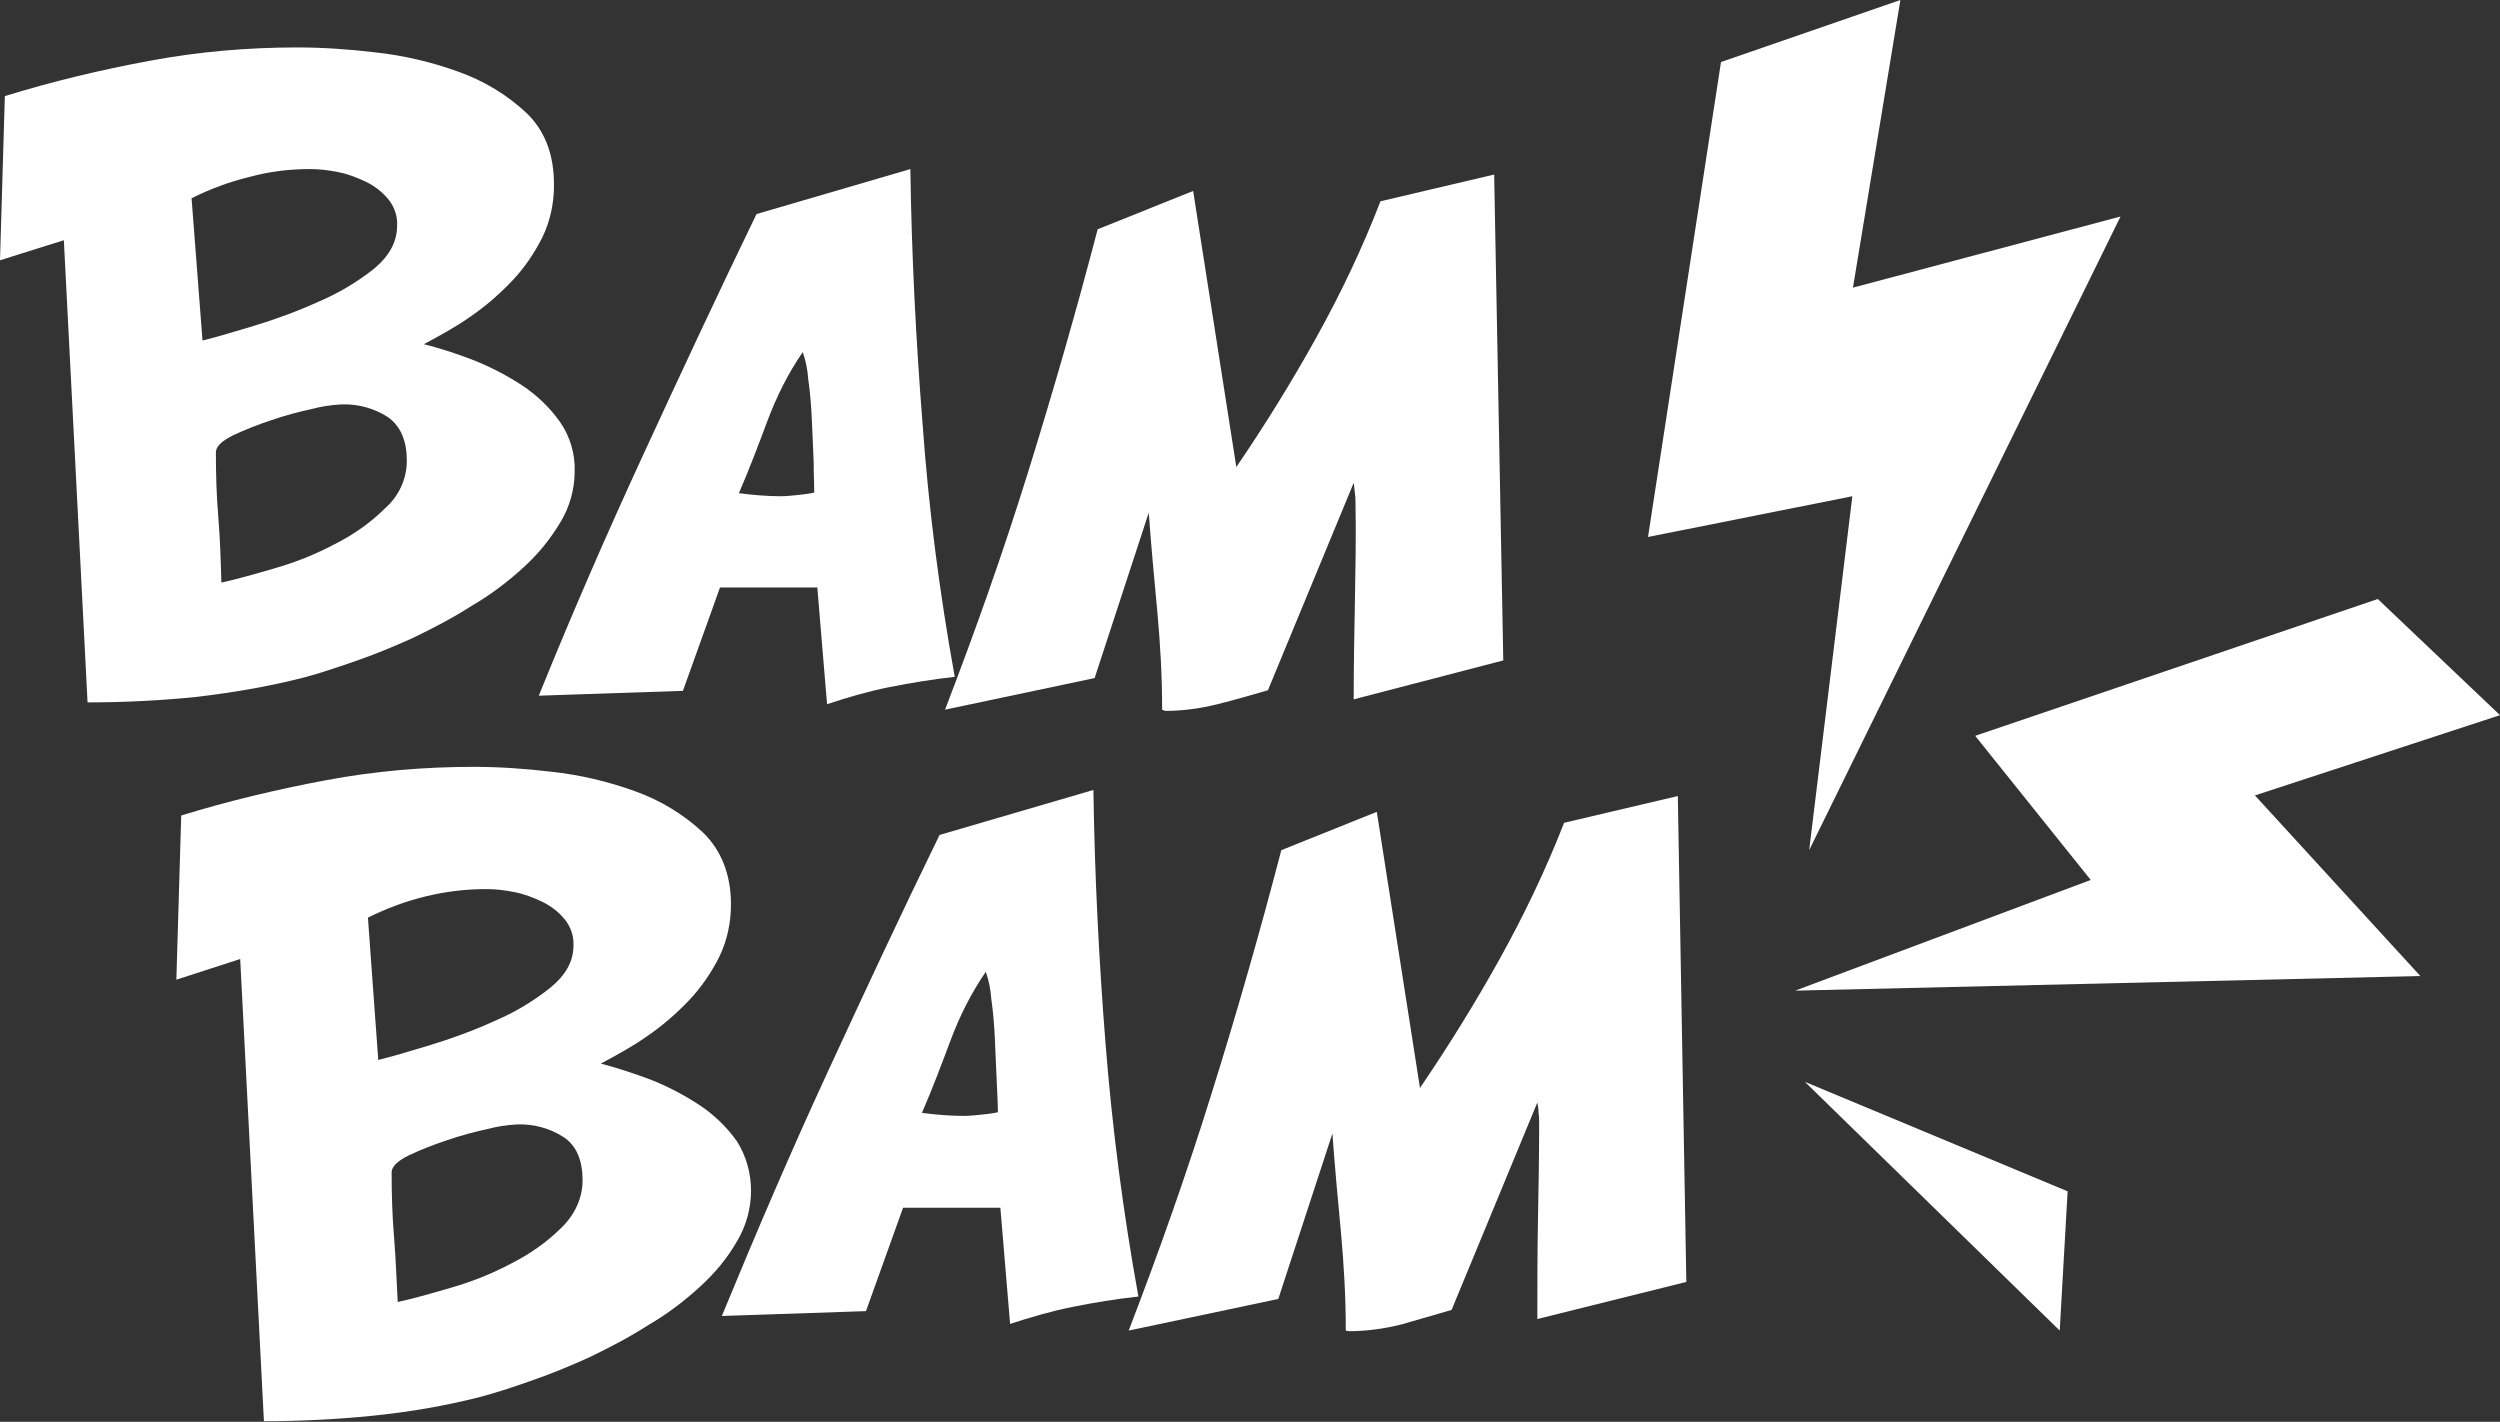 <?xml version="1.0" encoding="utf-8"?>
<!-- Generator: Adobe Illustrator 24.1.2, SVG Export Plug-In . SVG Version: 6.00 Build 0)  -->
<svg version="1.1" id="Layer_1" xmlns="http://www.w3.org/2000/svg" xmlns:xlink="http://www.w3.org/1999/xlink" x="0px" y="0px"
	 viewBox="0 0 411.1 233.8" style="enable-background:new 0 0 411.1 233.8;" xml:space="preserve">
<rect x="0" y="0" width="411.1" height="233.8" fill="#333333" stroke="none"/>
<style type="text/css">
	.st0{fill:#FFFFFF;}
</style>
<g id="Layer_2_1_">
	<g id="Layer_1-2">
		<polygon class="st0" points="391,98.5 411.1,117.6 370.8,130.8 398,160.5 295.2,162.9 343.8,144.7 324.8,121 		"/>
		<polygon class="st0" points="283,10.2 312.5,0 304.7,47.3 348.7,35.6 297.5,139.8 304.6,81.6 271,88.3 		"/>
		<path class="st0" d="M94.5,77.5c0,2.9-0.8,5.8-2.3,8.3c-1.6,2.7-3.6,5.2-6,7.4c-2.6,2.4-5.5,4.6-8.6,6.4c-3.1,2-6.4,3.7-9.7,5.3
			c-3.3,1.5-6.5,2.8-9.7,3.9s-5.9,2-8.2,2.6c-5.8,1.5-11.8,2.5-17.7,3.2c-5.9,0.6-11.9,0.9-17.9,0.9l-3.9-76L0,42.8l0.8-27
			c7.8-2.4,15.7-4.3,23.8-5.8c8-1.5,16.1-2.2,24.3-2.2c4.2,0,8.5,0.3,12.7,0.8c4.7,0.5,9.4,1.6,13.8,3.2c4.2,1.5,8,3.8,11.2,6.8
			c3,2.9,4.5,6.8,4.5,11.8c0,3-0.6,5.9-1.9,8.6c-1.3,2.6-3,5.1-5,7.2c-2.1,2.2-4.4,4.2-6.9,5.9c-2.4,1.7-5,3.1-7.6,4.5
			c2.8,0.7,5.5,1.6,8.1,2.6c2.8,1.1,5.5,2.5,8.1,4.2c2.4,1.6,4.5,3.6,6.2,6C93.7,71.7,94.6,74.6,94.5,77.5z M65.3,37.1
			c0.1-1.6-0.5-3.2-1.5-4.4c-1-1.2-2.2-2.1-3.6-2.8c-1.5-0.7-3-1.3-4.6-1.6c-1.5-0.3-3-0.5-4.6-0.5c-3.4,0-6.7,0.4-10,1.3
			c-3.3,0.8-6.5,2-9.5,3.5L33.3,56c2-0.5,4.8-1.3,8.4-2.4c3.6-1.1,7.2-2.4,10.7-4c3.3-1.4,6.3-3.2,9.1-5.4
			C64,42.1,65.3,39.8,65.3,37.1z M66.9,75.8c0-3.3-1-5.7-3.1-7.2c-2.3-1.5-5-2.2-7.7-2.1c-1.6,0.1-3.1,0.3-4.6,0.7
			c-2.3,0.5-4.6,1.1-6.9,1.9c-2.1,0.7-4.2,1.5-6.3,2.5c-1.8,0.9-2.8,1.8-2.8,2.8c0,3.6,0.1,7.1,0.4,10.7c0.3,3.6,0.4,7.1,0.5,10.7
			c2.3-0.5,5.2-1.3,8.6-2.3c3.5-1,6.8-2.3,10-4c3-1.5,5.9-3.5,8.3-5.9C65.6,81.6,66.9,78.7,66.9,75.8z"/>
		<path class="st0" d="M157,111.3c-3.7,0.4-7.2,1-10.8,1.7c-3.5,0.7-6.9,1.7-10.2,2.8l-1.6-19.2h-16l-6.1,17l-23.7,0.8
			c5.5-13.6,11.3-26.9,17.3-39.9c6-13,12.1-26.1,18.5-39.3l25.3-7.4c0.2,14,0.9,27.9,2,41.8C152.7,83.6,154.5,97.5,157,111.3z
			 M133.9,81c0-1.2-0.1-2.9-0.1-5.1c-0.1-2.2-0.2-4.6-0.3-6.9s-0.3-4.6-0.6-6.7c-0.1-1.5-0.4-3-0.9-4.4c-2.4,3.5-4.3,7.3-5.8,11.3
			c-1.5,4-3,8-4.7,11.9c2.3,0.3,4.6,0.5,6.9,0.5c0.9,0,1.8-0.1,2.8-0.2C132.1,81.3,133,81.2,133.9,81z"/>
		<path class="st0" d="M222.6,115c0-5.3,0.1-10.7,0.2-16.1c0.1-5.4,0.2-10.8,0.1-16.1c0-0.5,0-1.1-0.1-1.7s-0.1-1.2-0.2-1.7
			l-14.1,34.1c-2.7,0.8-5.5,1.6-8.3,2.3c-2.8,0.7-5.7,1.1-8.6,1.1l-0.5-0.2c0-5.5-0.3-10.8-0.8-16.2c-0.5-5.3-1-10.7-1.4-16.2
			l-8.9,27.2l-24.6,5.2c5-13,9.6-26,13.7-39.2s7.9-26.4,11.4-39.8l15.7-6.3l7.1,45.4c4.7-6.9,9.1-14,13.1-21.2
			c4-7.2,7.6-14.7,10.6-22.5l18.7-4.4l1.5,79.9L222.6,115z"/>
		<path class="st0" d="M123.5,195.8c0,2.9-0.8,5.8-2.3,8.3c-1.6,2.8-3.6,5.2-6,7.4c-2.6,2.4-5.5,4.6-8.6,6.4c-3.1,2-6.4,3.7-9.7,5.3
			c-3.3,1.5-6.5,2.8-9.7,3.9c-3.1,1.1-5.9,2-8.2,2.6c-5.8,1.5-11.8,2.5-17.7,3.1c-5.9,0.6-11.9,0.9-17.9,0.9l-3.9-76L29,161.1
			l0.8-27c7.8-2.4,15.8-4.3,23.8-5.8c8-1.5,16.1-2.2,24.3-2.2c4.2,0,8.5,0.3,12.7,0.8c4.7,0.5,9.4,1.6,13.8,3.2
			c4.2,1.5,8,3.8,11.2,6.8c3,2.9,4.6,6.9,4.6,11.8c0,3-0.6,5.9-1.9,8.6c-1.3,2.6-3,5.1-5,7.2c-2.1,2.2-4.4,4.2-6.9,5.9
			c-2.4,1.7-5,3.1-7.6,4.5c2.7,0.7,5.4,1.6,8.1,2.6c2.8,1.1,5.5,2.5,8.1,4.2c2.4,1.6,4.5,3.6,6.2,6
			C122.7,190.1,123.5,192.9,123.5,195.8z M94.3,155.5c0.1-1.6-0.5-3.2-1.5-4.4c-1-1.2-2.2-2.1-3.6-2.8c-1.5-0.7-3-1.3-4.6-1.6
			c-1.5-0.3-3-0.5-4.6-0.5c-3.4,0-6.7,0.4-10,1.2c-3.3,0.8-6.5,2-9.5,3.5l1.7,23.4c2-0.5,4.8-1.3,8.4-2.4c3.6-1.1,7.2-2.4,10.7-4
			c3.3-1.4,6.3-3.2,9.1-5.4C93,160.4,94.3,158.1,94.3,155.5L94.3,155.5z M95.8,194.1c0-3.3-1-5.7-3.1-7.1c-2.3-1.5-5-2.2-7.7-2.1
			c-1.6,0.1-3.1,0.3-4.6,0.7c-2.3,0.5-4.6,1.1-6.9,1.9c-2.1,0.7-4.2,1.5-6.3,2.5c-1.8,0.9-2.8,1.8-2.8,2.8c0,3.6,0.1,7.1,0.4,10.7
			c0.3,3.6,0.4,7.1,0.6,10.6c2.3-0.5,5.2-1.3,8.6-2.3c3.5-1,6.8-2.3,10-4c3-1.5,5.9-3.5,8.3-5.9C94.5,199.8,95.8,197,95.8,194.1
			L95.8,194.1z"/>
		<path class="st0" d="M187.2,213.2c-3.7,0.4-7.3,1-10.8,1.7c-3.5,0.7-6.9,1.7-10.3,2.8l-1.6-19.1h-16l-6.1,17l-23.7,0.8
			c5.6-13.6,11.3-26.9,17.3-39.9c6-13,12.1-26.1,18.5-39.2l25.3-7.4c0.2,14,0.9,27.9,2,41.8C182.9,185.6,184.7,199.4,187.2,213.2z
			 M164.1,182.9c0-1.1-0.1-2.9-0.2-5.1s-0.2-4.6-0.3-6.9s-0.3-4.6-0.6-6.7c-0.1-1.5-0.4-3-0.9-4.4c-2.4,3.5-4.3,7.3-5.8,11.3
			c-1.5,4-3,8-4.7,11.9c2.3,0.3,4.6,0.5,6.9,0.5c0.9,0,1.8-0.1,2.8-0.2C162.2,183.2,163.2,183.1,164.1,182.9z"/>
		<path class="st0" d="M252.8,216.9c0-5.3,0-10.7,0.1-16.1c0.1-5.4,0.2-10.8,0.2-16.1c0-0.5,0-1.1-0.1-1.7c0-0.6-0.1-1.2-0.2-1.7
			l-14.1,34.1c-2.7,0.8-5.5,1.6-8.3,2.4c-2.8,0.7-5.7,1.1-8.6,1.1l-0.5-0.1c0-5.4-0.3-10.8-0.8-16.2c-0.5-5.3-1-10.7-1.4-16.2
			l-8.9,27.2l-24.6,5.2c5-13,9.6-26,13.7-39.2c4.1-13.1,7.9-26.4,11.4-39.8l15.7-6.3l7.1,45.4c4.7-6.9,9.1-14,13.1-21.2
			c4-7.2,7.6-14.7,10.6-22.4l18.7-4.4l1.4,79.9L252.8,216.9z"/>
		<polygon class="st0" points="340,195.9 338.7,218.8 296.8,177.9 		"/>
	</g>
</g>
</svg>
